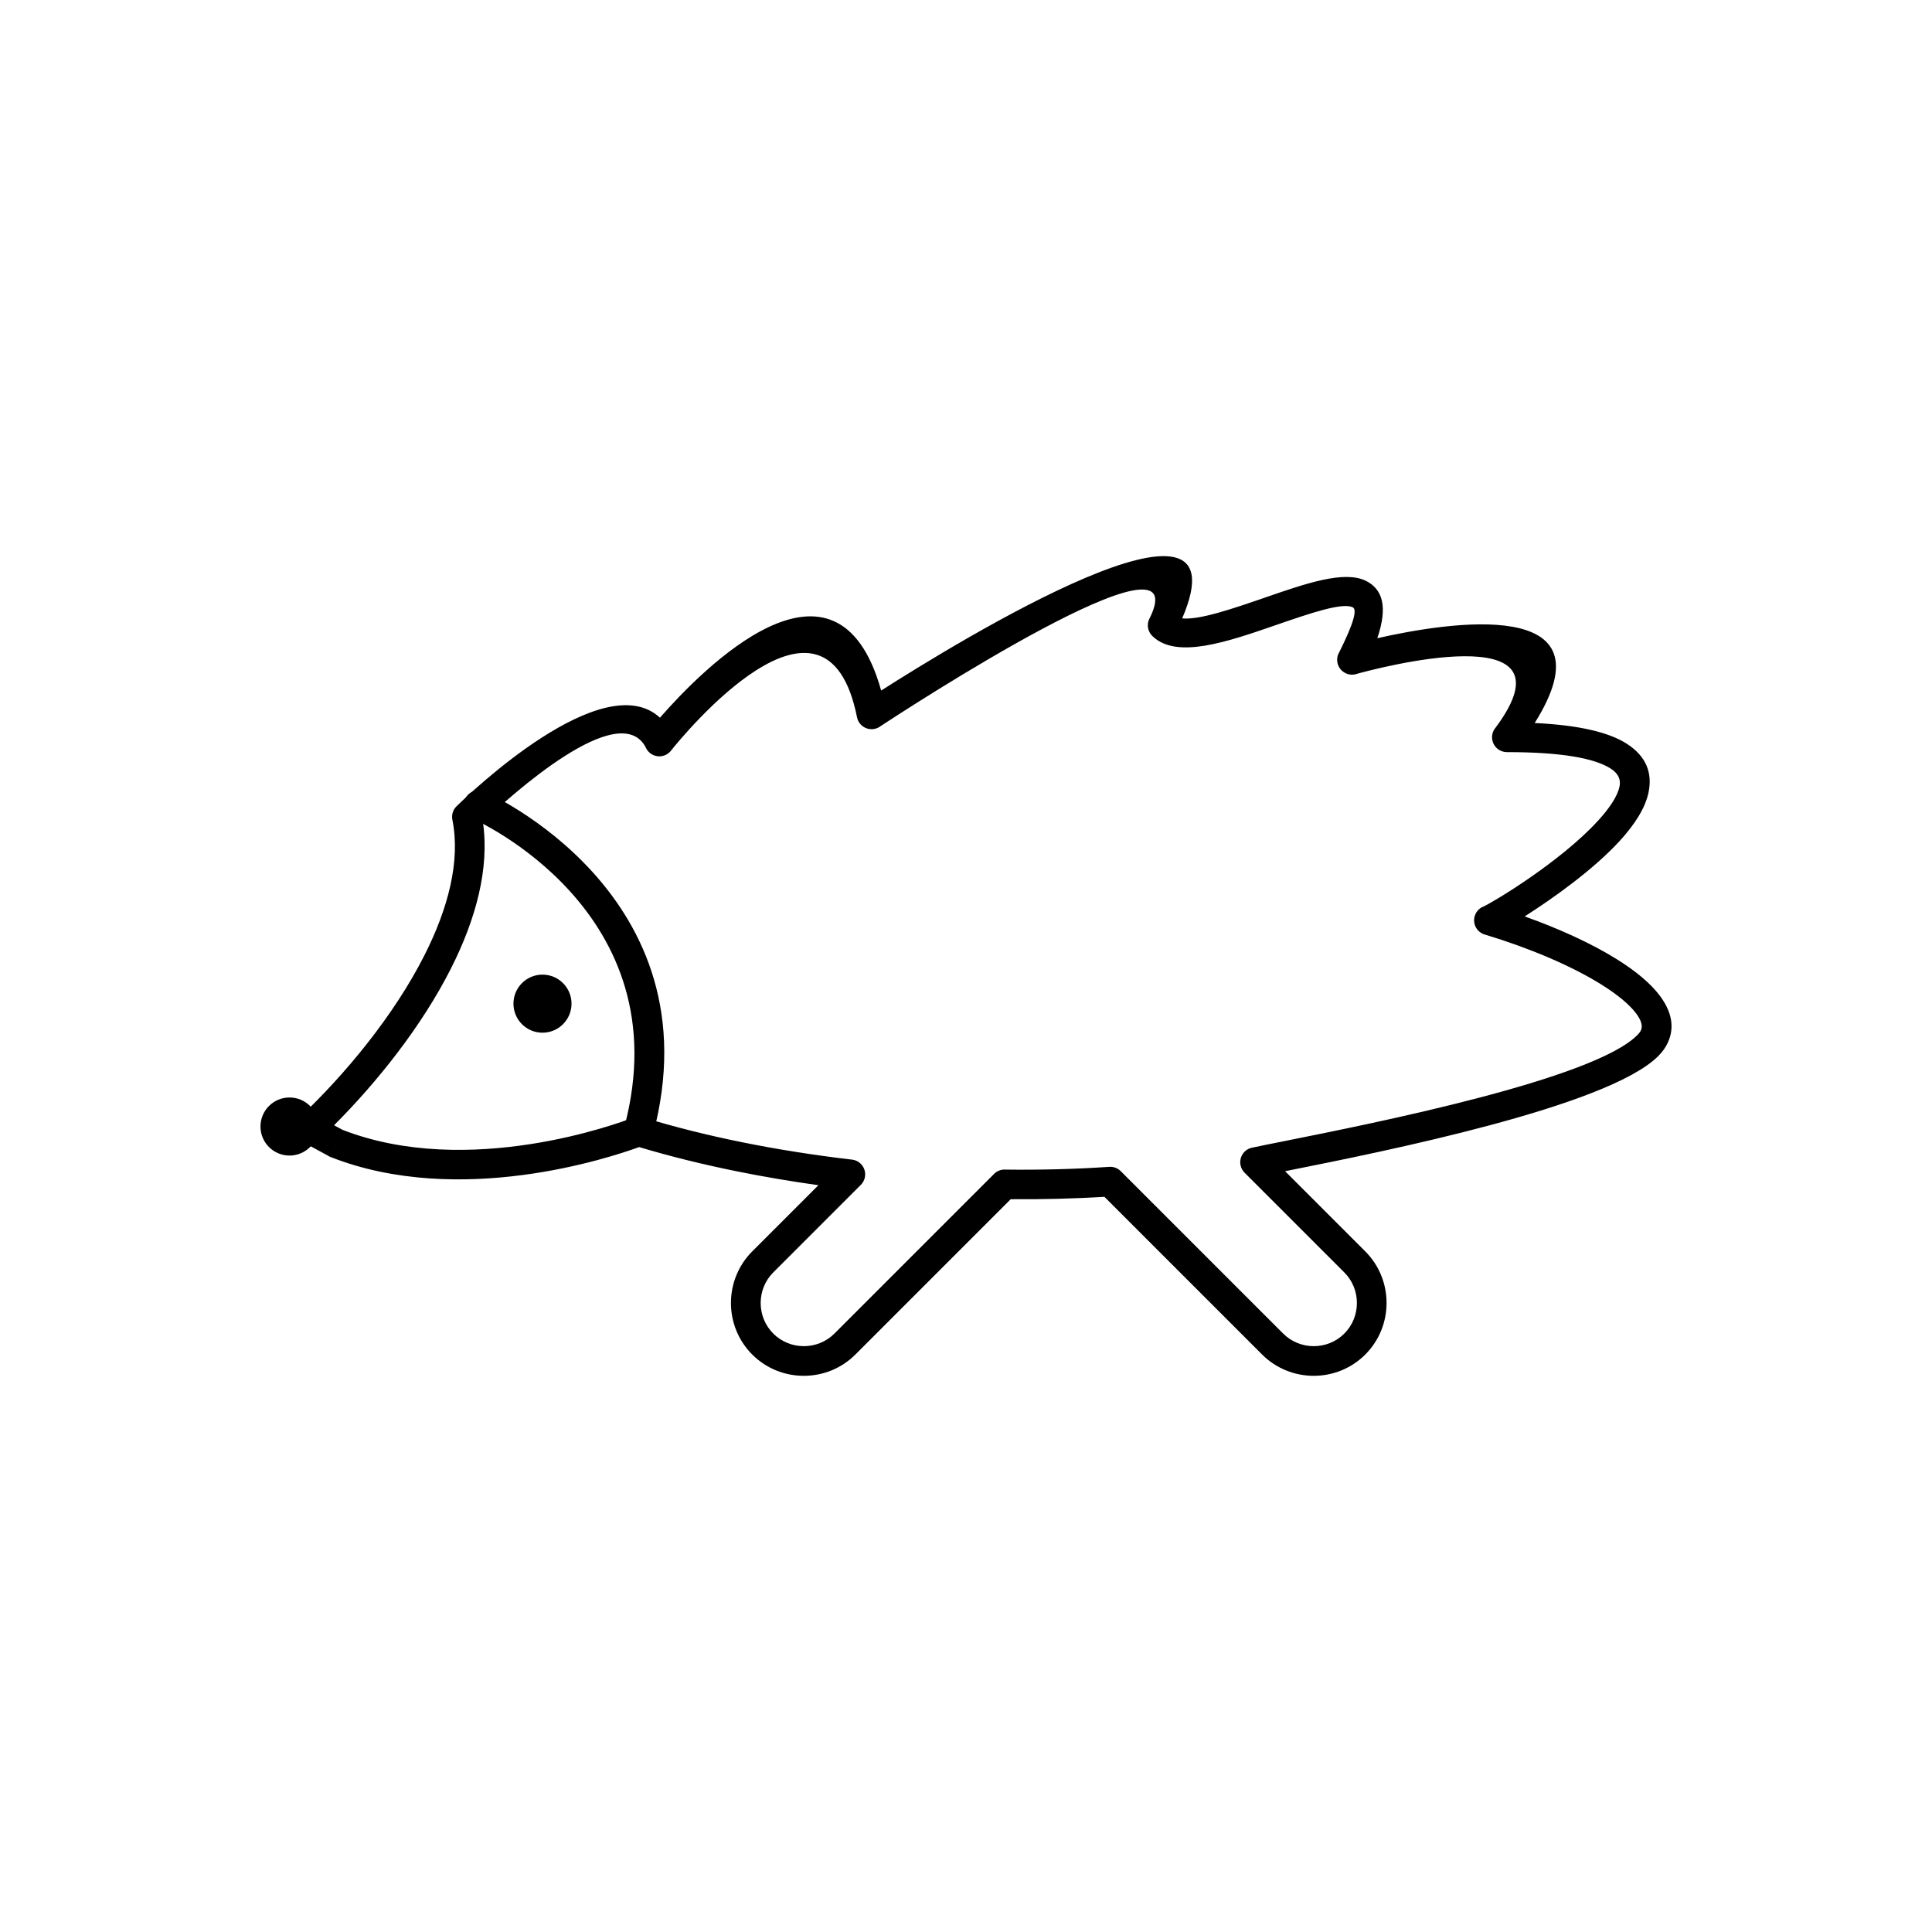 <?xml version="1.0" encoding="UTF-8"?>
<!-- Uploaded to: ICON Repo, www.svgrepo.com, Generator: ICON Repo Mixer Tools -->
<svg fill="#000000" width="800px" height="800px" version="1.1" viewBox="144 144 512 512" xmlns="http://www.w3.org/2000/svg">
 <g>
  <path d="m313.36 447.99c-7.574 2.769-47.512 16.094-81.707 2.648l1.43-3.66-1.441 3.664c-0.262-0.102-0.508-0.23-0.734-0.383l-6.809-3.703-0.008 0.012c-1.91-1.039-2.617-3.43-1.578-5.336 0.25-0.461 0.582-0.852 0.965-1.164 11.918-11.285 24.871-26.824 33.016-42.938 6.219-12.301 9.594-24.863 7.391-35.883-0.293-1.457 0.262-2.883 1.32-3.781 3.027-2.961 38.605-37.168 53.691-23.273 10.988-12.594 46.836-49.297 58.621-7.191 20.145-12.863 97.523-60.363 79.773-19.125 4.574 0.484 13.551-2.613 22.199-5.602 10.609-3.664 20.809-7.188 26.516-4.332 4.336 2.168 5.867 6.742 2.996 15.191 18.66-4.231 62.957-11.359 41.707 22.473 12.051 0.562 19.793 2.551 24.344 5.453 5.352 3.414 6.871 7.91 5.824 12.953-0.867 4.168-3.703 8.52-7.535 12.727-7.023 7.707-17.852 15.387-25.289 20.121 9.195 3.273 17.754 7.191 24.383 11.32 5.027 3.129 9.031 6.445 11.504 9.785 3.055 4.121 3.953 8.328 2.008 12.434-0.555 1.168-1.336 2.285-2.367 3.336l-2.812-2.738 2.812 2.75c-0.051 0.051-0.102 0.102-0.152 0.148-13.492 13.438-72.867 25.293-97.883 30.289l-0.984 0.195 21.25 21.25c3.762 3.762 5.641 8.715 5.641 13.668 0 4.949-1.879 9.906-5.641 13.668-3.762 3.762-8.715 5.641-13.668 5.641-4.949 0-9.906-1.883-13.668-5.641l-41.797-41.797c-3.934 0.238-8.004 0.41-12.188 0.52-4.176 0.109-8.395 0.145-12.645 0.113l-41.164 41.164c-3.762 3.762-8.715 5.641-13.668 5.641-4.949 0-9.906-1.879-13.664-5.641-3.762-3.762-5.641-8.715-5.641-13.668 0-4.949 1.883-9.906 5.641-13.668l17.539-17.539c-7.359-1.023-14.633-2.262-21.742-3.703-8.996-1.824-17.652-3.965-25.793-6.406zm-78.684-4.609c33.566 13.102 73.605-1.84 76.879-3.106 0.848-0.395 1.84-0.488 2.805-0.191l-0.004 0.016c8.289 2.535 17.129 4.746 26.336 6.609 9.246 1.875 18.949 3.406 28.91 4.582 0.918 0.059 1.82 0.441 2.523 1.145 1.535 1.535 1.535 4.031 0 5.566l-23.203 23.203c-2.223 2.223-3.336 5.16-3.336 8.102s1.113 5.875 3.336 8.102c2.223 2.223 5.16 3.336 8.102 3.336 2.941 0 5.875-1.113 8.102-3.336l42.32-42.32c0.723-0.723 1.727-1.168 2.832-1.152v0.016c4.691 0.059 9.379 0.027 14.039-0.094 4.398-0.113 8.871-0.32 13.402-0.617 1.168-0.148 2.387 0.223 3.285 1.121l43.047 43.047c2.223 2.223 5.16 3.336 8.102 3.336 2.941 0 5.875-1.113 8.102-3.336 2.223-2.223 3.336-5.16 3.336-8.102s-1.113-5.875-3.336-8.102l-26.375-26.375c-0.547-0.523-0.949-1.215-1.117-2.012-0.457-2.125 0.898-4.219 3.023-4.672l0.824 3.848-0.816-3.844c2.328-0.5 4.961-1.023 8.223-1.676 24.398-4.871 82.441-16.461 93.945-28.223l0.008 0.008c0.406-0.418 0.699-0.82 0.883-1.207 0.555-1.172 0.066-2.688-1.211-4.41-1.855-2.5-5.121-5.152-9.352-7.789-7.973-4.965-19.062-9.641-30.645-13.145-1.156-0.285-2.172-1.09-2.676-2.269-0.855-1.996 0.07-4.312 2.066-5.168l1.551 3.617-1.539-3.613c2.391-1.023 20.473-11.836 30.484-22.824 2.965-3.254 5.113-6.394 5.66-9.035 0.367-1.77-0.254-3.406-2.348-4.742-4.203-2.68-12.746-4.356-27.5-4.356-0.824 0-1.652-0.254-2.363-0.789-1.738-1.305-2.09-3.769-0.789-5.512l0.012 0.008c22.941-30.59-32.629-15.559-36.617-14.453-0.969 0.336-2.062 0.297-3.051-0.199-1.945-0.973-2.731-3.336-1.762-5.281l0.016 0.008c4.109-8.219 4.871-11.57 3.707-12.152-2.758-1.379-11.434 1.617-20.457 4.731-12.797 4.418-26.188 9.043-32.551 2.965-1.289-1.156-1.703-3.07-0.891-4.691l0.016 0.008c13.461-26.918-65.629 24.77-71.172 28.414-0.477 0.383-1.051 0.66-1.691 0.789-2.133 0.426-4.207-0.957-4.633-3.086l3.859-0.773-3.859 0.77c-8.289-41.441-46.453 5.293-49.16 8.672-0.363 0.523-0.859 0.965-1.469 1.27-1.945 0.973-4.309 0.184-5.281-1.762l3.519-1.762-3.504 1.754c-6.894-13.789-36.312 12.988-43.25 19.59 1.797 12.352-1.895 25.816-8.465 38.816-7.754 15.344-19.578 30.133-30.977 41.547l2.152 1.168z"/>
  <path d="m272.45 353.79c-1.977-0.891-4.305-0.012-5.195 1.969-0.891 1.977-0.012 4.305 1.969 5.195 0.16 0.07 55.641 24.32 40.191 81.887-0.559 2.098 0.688 4.25 2.781 4.812 2.098 0.559 4.25-0.688 4.812-2.781 17.203-64.09-44.383-91-44.559-91.078z"/>
  <path d="m295.46 409.98c0 4.25-3.445 7.695-7.695 7.695s-7.695-3.445-7.695-7.695 3.445-7.695 7.695-7.695 7.695 3.445 7.695 7.695" fill-rule="evenodd"/>
  <path d="m228.42 442.54c0 4.25-3.445 7.695-7.695 7.695s-7.695-3.445-7.695-7.695 3.445-7.695 7.695-7.695 7.695 3.445 7.695 7.695" fill-rule="evenodd"/>
 </g>
</svg>